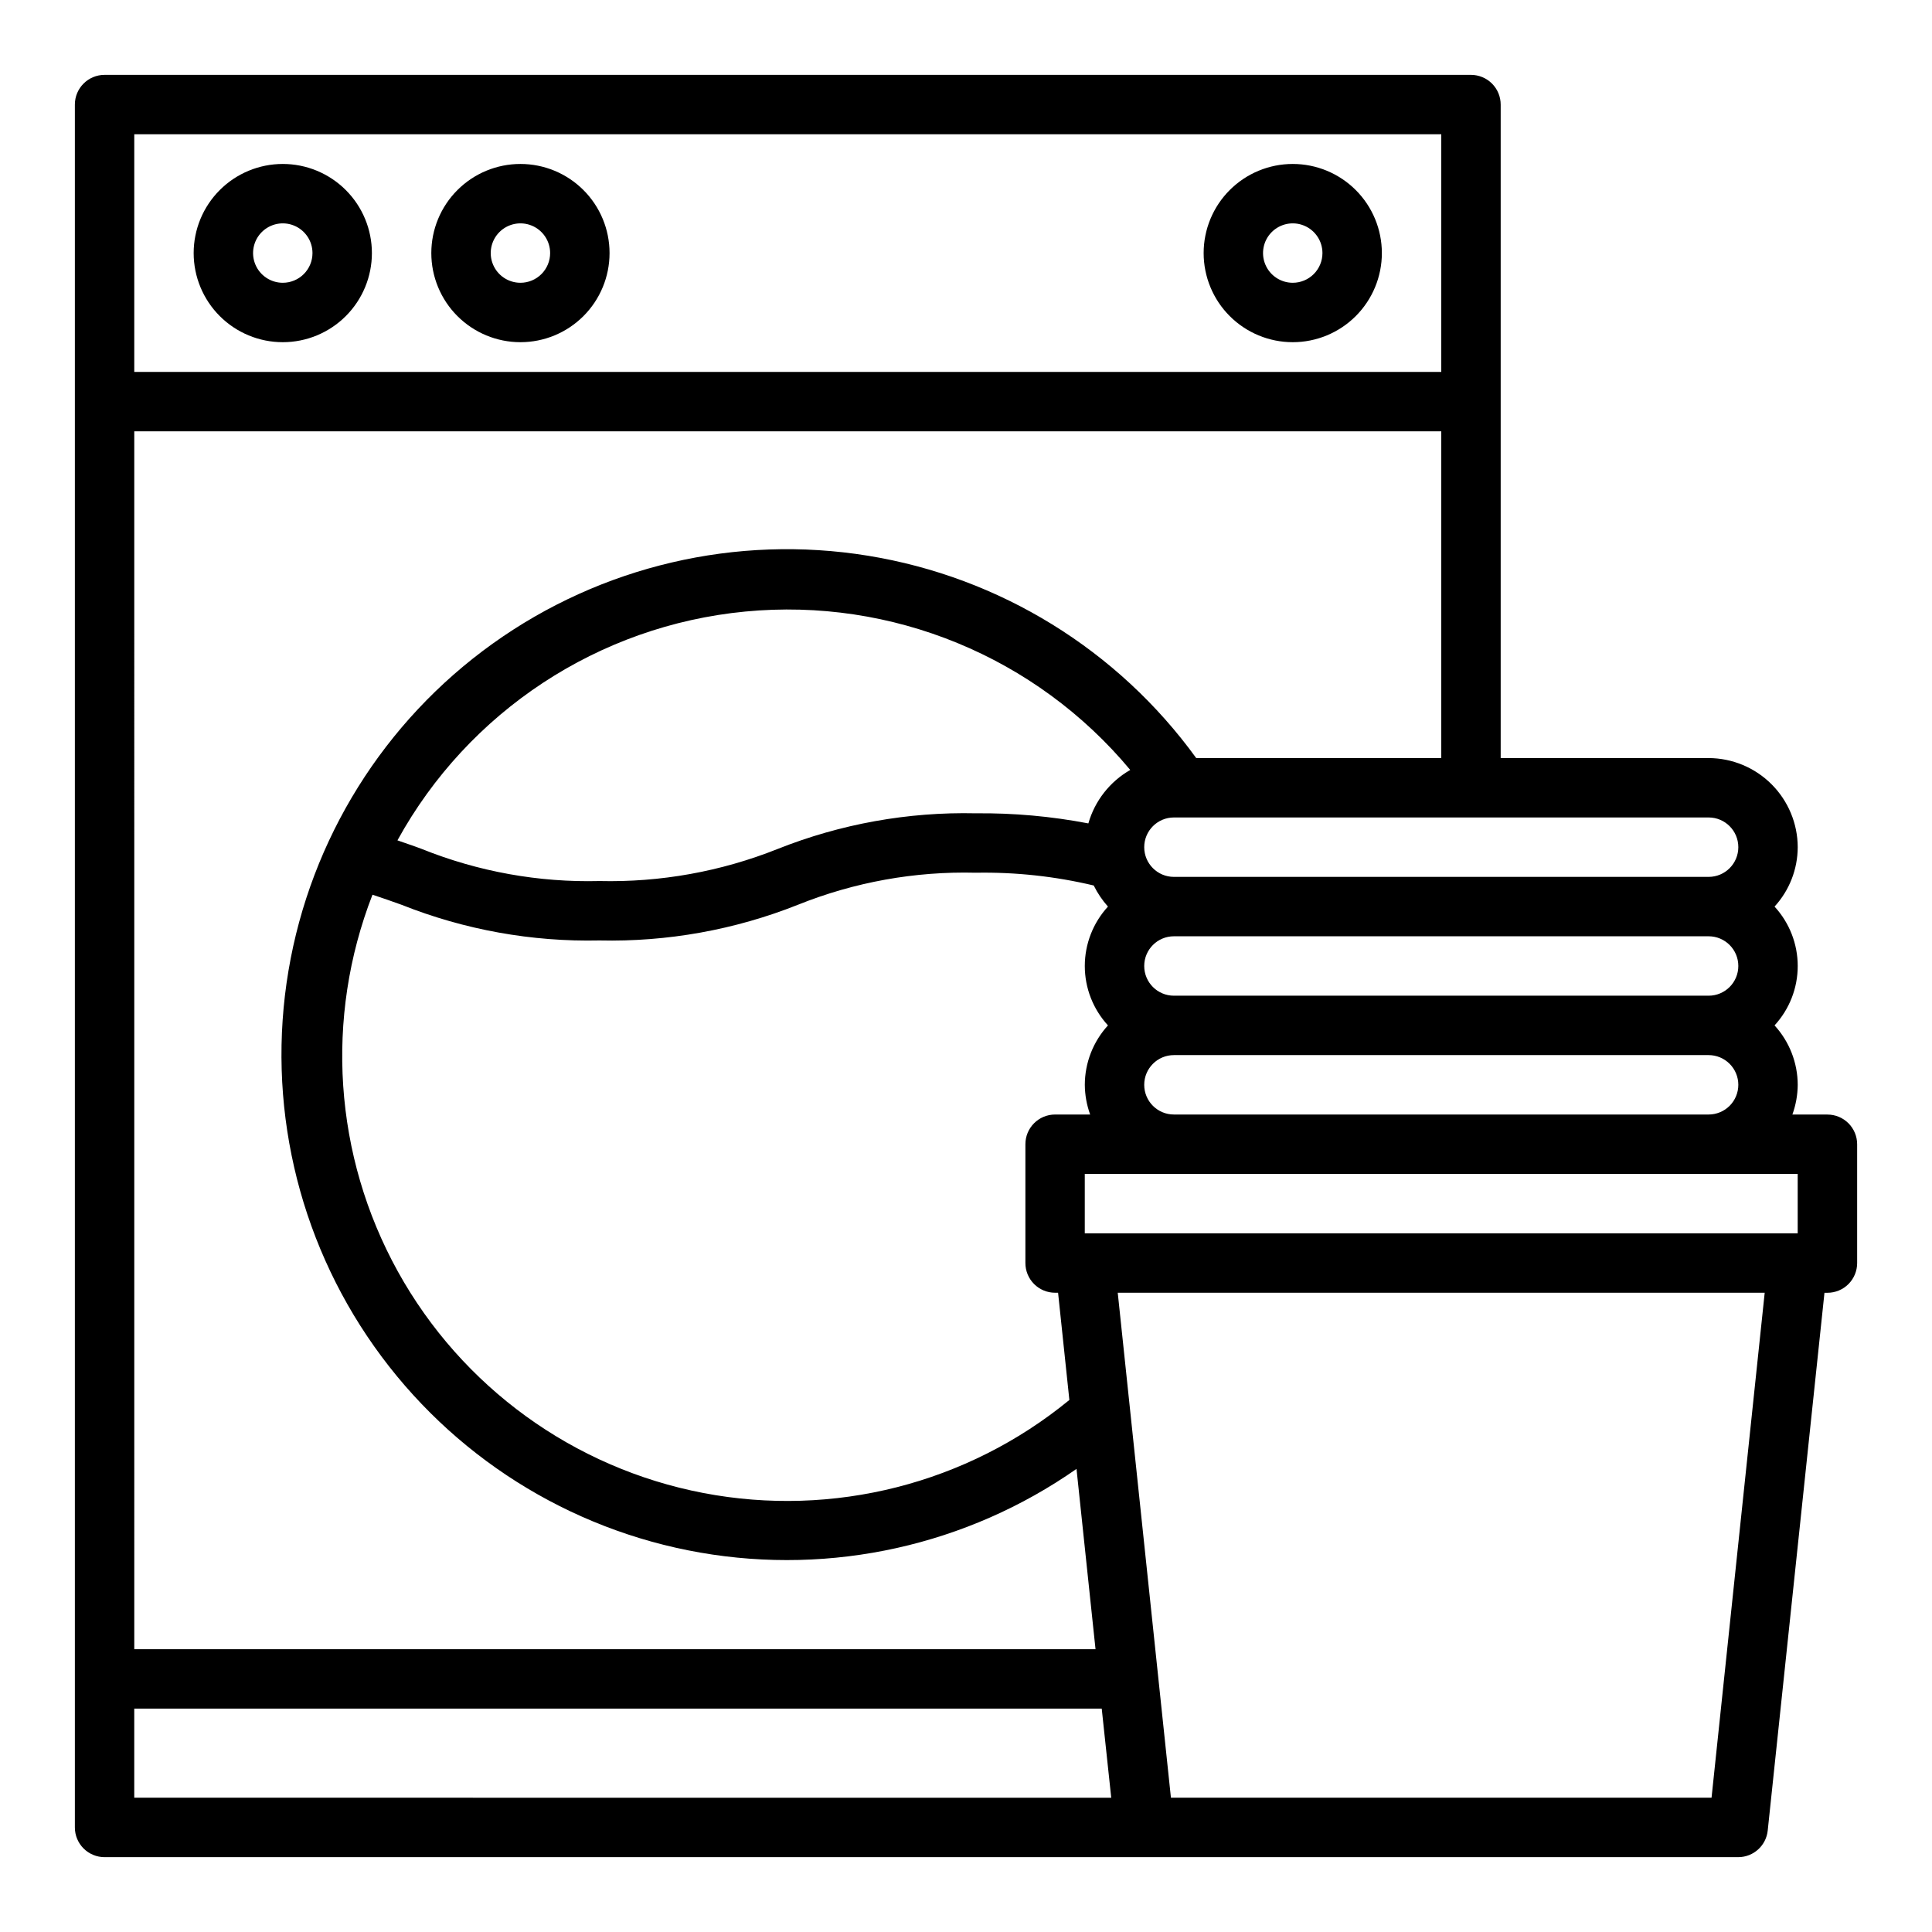 <?xml version="1.0" encoding="UTF-8"?>
<!-- The Best Svg Icon site in the world: iconSvg.co, Visit us! https://iconsvg.co -->
<svg fill="#000000" width="800px" height="800px" version="1.1" viewBox="144 144 512 512" xmlns="http://www.w3.org/2000/svg">
 <g>
  <path d="m218.94 187.45c-6.262 0-12.27 2.488-16.699 6.918-4.43 4.43-6.918 10.434-6.918 16.699 0 6.262 2.488 12.27 6.918 16.699 4.43 4.43 10.438 6.918 16.699 6.918 6.266 0 12.27-2.488 16.699-6.918 4.43-4.43 6.918-10.438 6.918-16.699 0-6.266-2.488-12.27-6.918-16.699-4.43-4.43-10.434-6.918-16.699-6.918zm0 31.488c-3.184 0-6.055-1.918-7.273-4.859-1.219-2.941-0.543-6.328 1.707-8.578 2.254-2.25 5.637-2.926 8.578-1.707s4.859 4.09 4.859 7.273c0 2.086-0.828 4.09-2.305 5.566-1.477 1.477-3.477 2.305-5.566 2.305z"/>
  <path d="m281.92 187.45c-6.262 0-12.27 2.488-16.699 6.918-4.43 4.43-6.918 10.434-6.918 16.699 0 6.262 2.488 12.27 6.918 16.699 4.43 4.43 10.438 6.918 16.699 6.918s12.27-2.488 16.699-6.918c4.43-4.43 6.918-10.438 6.918-16.699 0-6.266-2.488-12.27-6.918-16.699-4.43-4.43-10.438-6.918-16.699-6.918zm0 31.488c-3.184 0-6.055-1.918-7.273-4.859-1.219-2.941-0.543-6.328 1.707-8.578s5.637-2.926 8.578-1.707c2.941 1.219 4.859 4.09 4.859 7.273 0 2.086-0.828 4.09-2.305 5.566-1.477 1.477-3.477 2.305-5.566 2.305z"/>
  <path d="m486.59 187.45c-6.262 0-12.27 2.488-16.699 6.918-4.43 4.43-6.914 10.434-6.914 16.699 0 6.262 2.484 12.27 6.914 16.699 4.43 4.43 10.438 6.918 16.699 6.918 6.266 0 12.27-2.488 16.699-6.918 4.43-4.43 6.918-10.438 6.918-16.699 0-6.266-2.488-12.27-6.918-16.699-4.43-4.43-10.434-6.918-16.699-6.918zm0 31.488c-3.184 0-6.055-1.918-7.273-4.859-1.219-2.941-0.543-6.328 1.707-8.578 2.254-2.25 5.637-2.926 8.578-1.707 2.941 1.219 4.859 4.09 4.859 7.273 0 2.086-0.828 4.09-2.305 5.566-1.477 1.477-3.477 2.305-5.566 2.305z"/>
  <path d="m628.29 439.36h-9.289c0.914-2.523 1.395-5.188 1.414-7.871-0.016-5.832-2.203-11.445-6.141-15.746 3.949-4.293 6.141-9.91 6.141-15.742s-2.191-11.453-6.141-15.746c3.938-4.301 6.125-9.914 6.141-15.742-0.016-6.258-2.512-12.254-6.938-16.68-4.426-4.426-10.418-6.918-16.676-6.938h-55.105v-173.18c0-2.09-0.828-4.09-2.305-5.566-1.477-1.477-3.481-2.309-5.566-2.309h-362.11c-4.348 0-7.875 3.527-7.875 7.875v456.58c0 2.086 0.832 4.09 2.309 5.566 1.477 1.473 3.477 2.305 5.566 2.305h432.96c4.027-0.02 7.391-3.078 7.793-7.086l15.035-142.48h0.789c2.086 0 4.09-0.828 5.566-2.305 1.473-1.477 2.305-3.481 2.305-5.566v-31.488c0-2.086-0.832-4.09-2.305-5.566-1.477-1.477-3.481-2.305-5.566-2.305zm-31.488-78.723c4.348 0 7.871 3.527 7.871 7.875 0 4.348-3.523 7.871-7.871 7.871h-141.7c-4.348 0-7.871-3.523-7.871-7.871 0-4.348 3.523-7.875 7.871-7.875zm0 47.23-141.7 0.004c-4.348 0-7.871-3.523-7.871-7.871s3.523-7.875 7.871-7.875h141.7c4.348 0 7.871 3.527 7.871 7.875s-3.523 7.871-7.871 7.871zm7.871 23.617v0.004c0 2.086-0.832 4.09-2.305 5.566-1.477 1.473-3.481 2.305-5.566 2.305h-141.7c-4.348 0-7.871-3.523-7.871-7.871 0-4.348 3.523-7.875 7.871-7.875h141.7c2.086 0 4.09 0.832 5.566 2.309 1.473 1.477 2.305 3.477 2.305 5.566zm-425.09-251.9h346.37v62.977h-346.37zm0 78.719h346.37v86.594h-64.941c-20.77-28.664-52.035-47.941-86.973-53.621-34.934-5.68-70.699 2.695-99.48 23.301-28.777 20.605-48.23 51.766-54.109 86.668-5.879 34.902 2.297 70.715 22.742 99.609 20.441 28.895 51.488 48.523 86.359 54.598s70.727-1.898 99.734-22.176l5.039 47.781h-254.74zm258.04 157.44c-3.934 4.301-6.125 9.914-6.137 15.746 0.02 2.684 0.5 5.348 1.414 7.871h-9.289c-4.348 0-7.871 3.523-7.871 7.871v31.488c0 2.086 0.828 4.09 2.305 5.566 1.477 1.477 3.481 2.305 5.566 2.305h0.789l2.992 28.418c-27.062 22.207-62.59 31.242-96.969 24.66-34.383-6.586-64.059-28.102-81.004-58.734-16.941-30.629-19.398-67.207-6.707-99.828 2.598 0.867 5.117 1.73 7.715 2.676 16.668 6.633 34.496 9.844 52.43 9.449 17.984 0.41 35.867-2.805 52.582-9.449 14.977-6.019 31.023-8.914 47.156-8.5 10.516-0.188 21.016 0.949 31.25 3.383 1 2.027 2.273 3.906 3.777 5.59-3.945 4.293-6.141 9.914-6.141 15.746s2.195 11.449 6.141 15.742zm-5.195-53.531c-9.828-1.883-19.824-2.781-29.832-2.676-17.961-0.402-35.816 2.809-52.508 9.449-15.012 5.988-31.074 8.879-47.23 8.5-16.109 0.406-32.129-2.488-47.078-8.5-2.047-0.789-4.25-1.496-6.453-2.281v-0.004c18.812-34.203 53.312-56.902 92.172-60.633 38.859-3.734 77.051 11.98 102.03 41.977-5.406 3.094-9.391 8.18-11.102 14.168zm-252.85 258.2v-23.613h256.39l2.519 23.617zm418 0h-143.27l-14.094-133.82h171.45zm22.828-149.57h-188.93v-15.746h188.93z"/>
 </g>
</svg>